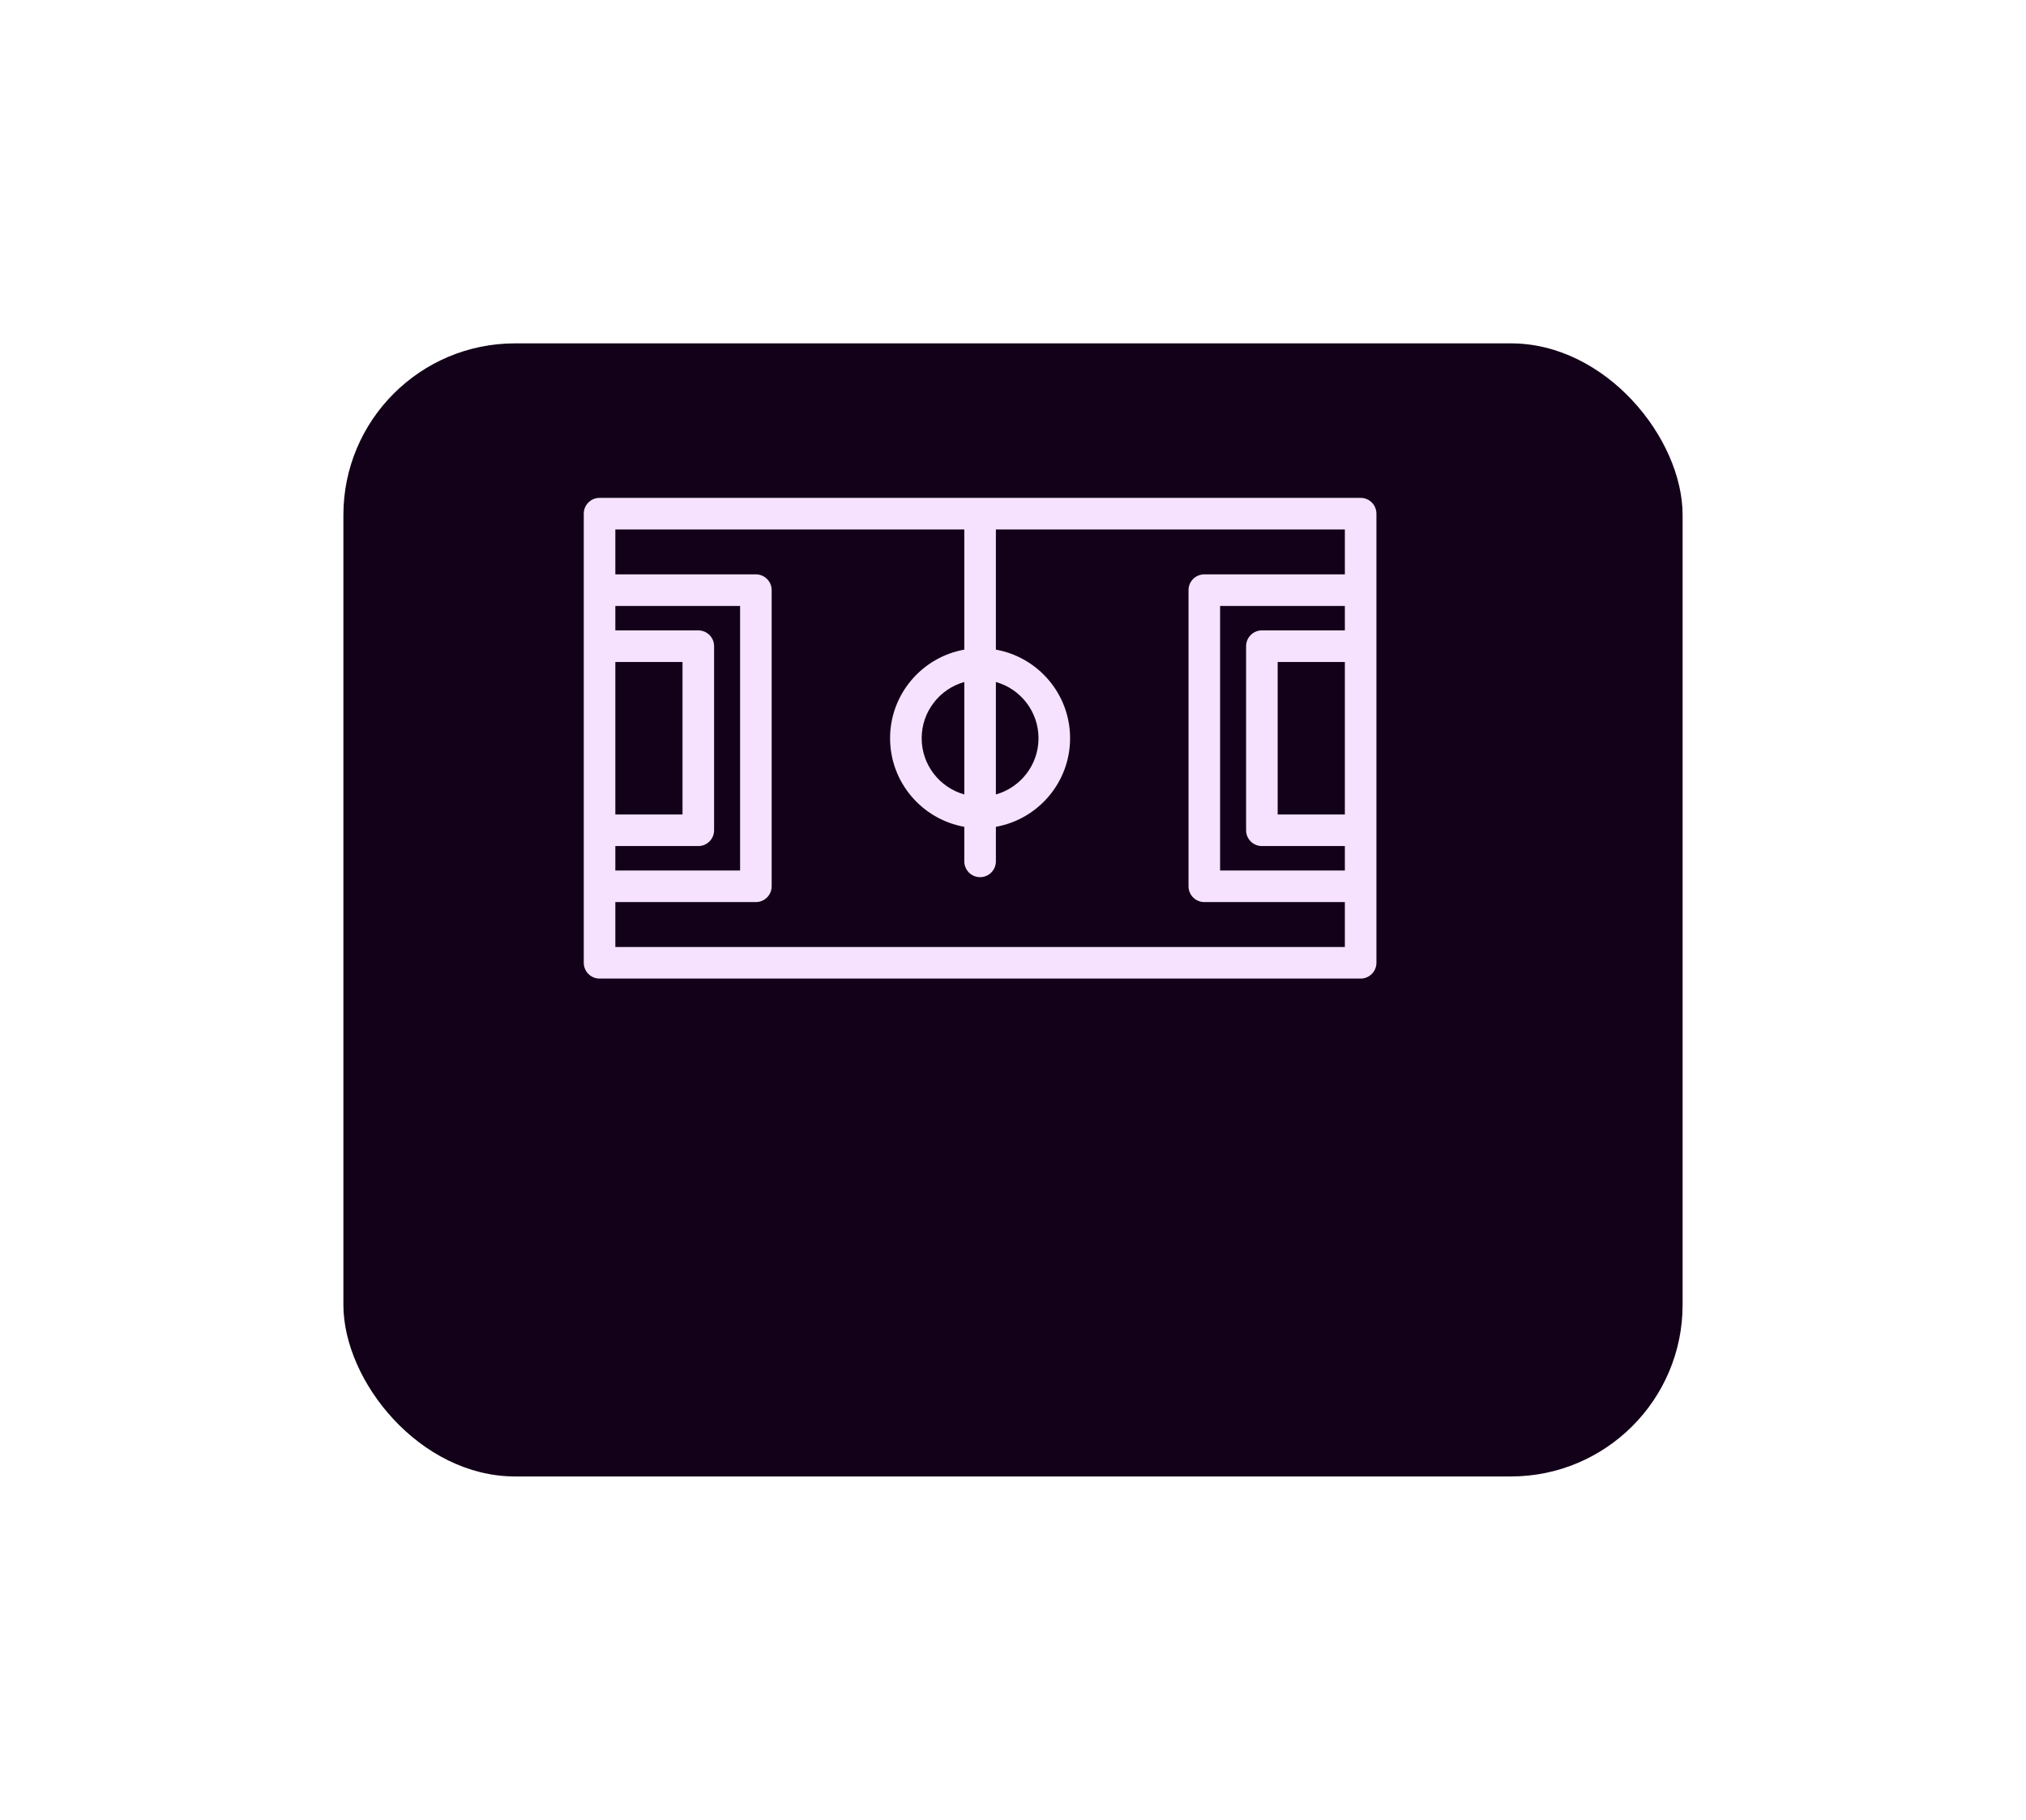 <svg width="118" height="106" viewBox="0 0 118 106" fill="none" xmlns="http://www.w3.org/2000/svg">
<g filter="url(#filter0_d_153_1469)">
<rect x="18" y="10" width="78" height="66" rx="10" fill="#120118"/>
</g>
<path d="M79.248 29H34.92C34.412 29 34 29.412 34 29.92V56.08C34 56.588 34.412 57 34.92 57H79.248C79.755 57 80.167 56.588 80.167 56.08V29.92C80.167 29.412 79.755 29 79.248 29ZM58.003 39.724C59.434 40.127 60.486 41.442 60.486 43C60.486 44.558 59.434 45.873 58.003 46.276V39.724ZM35.839 38.558H39.752V47.442H35.839V38.558ZM35.839 49.281H40.671C41.179 49.281 41.591 48.869 41.591 48.361V37.639C41.591 37.131 41.179 36.719 40.671 36.719H35.839V35.295H43.105V50.705H35.839V49.281ZM78.328 47.442H74.415V38.558H78.328V47.442ZM78.328 36.719H73.496C72.988 36.719 72.576 37.131 72.576 37.639V48.361C72.576 48.869 72.988 49.281 73.496 49.281H78.328V50.705H71.062V35.295H78.328V36.719ZM78.328 33.455H70.143C69.635 33.455 69.223 33.867 69.223 34.375V51.625C69.223 52.133 69.635 52.544 70.143 52.544H78.328V55.16H35.839V52.544H44.024C44.532 52.544 44.944 52.133 44.944 51.625V34.375C44.944 33.867 44.532 33.455 44.024 33.455H35.839V30.839H56.164V37.84C53.711 38.276 51.841 40.423 51.841 43C51.841 45.577 53.711 47.724 56.164 48.16V50.173C56.164 50.681 56.575 51.093 57.084 51.093C57.591 51.093 58.003 50.681 58.003 50.173V48.16C60.456 47.724 62.325 45.577 62.325 43C62.325 40.423 60.456 38.276 58.003 37.84V30.839H78.328V33.455H78.328ZM56.164 39.724V46.275C54.733 45.873 53.681 44.558 53.681 43C53.681 41.442 54.733 40.127 56.164 39.724Z" fill="#F6E2FE"/>
<defs>
<filter id="filter0_d_153_1469" x="0" y="0" width="118" height="106" filterUnits="userSpaceOnUse" color-interpolation-filters="sRGB">
<feFlood flood-opacity="0" result="BackgroundImageFix"/>
<feColorMatrix in="SourceAlpha" type="matrix" values="0 0 0 0 0 0 0 0 0 0 0 0 0 0 0 0 0 0 127 0" result="hardAlpha"/>
<feOffset dx="2" dy="10"/>
<feGaussianBlur stdDeviation="10"/>
<feComposite in2="hardAlpha" operator="out"/>
<feColorMatrix type="matrix" values="0 0 0 0 0 0 0 0 0 0 0 0 0 0 0 0 0 0 0.4 0"/>
<feBlend mode="normal" in2="BackgroundImageFix" result="effect1_dropShadow_153_1469"/>
<feBlend mode="normal" in="SourceGraphic" in2="effect1_dropShadow_153_1469" result="shape"/>
</filter>
</defs>
</svg>
